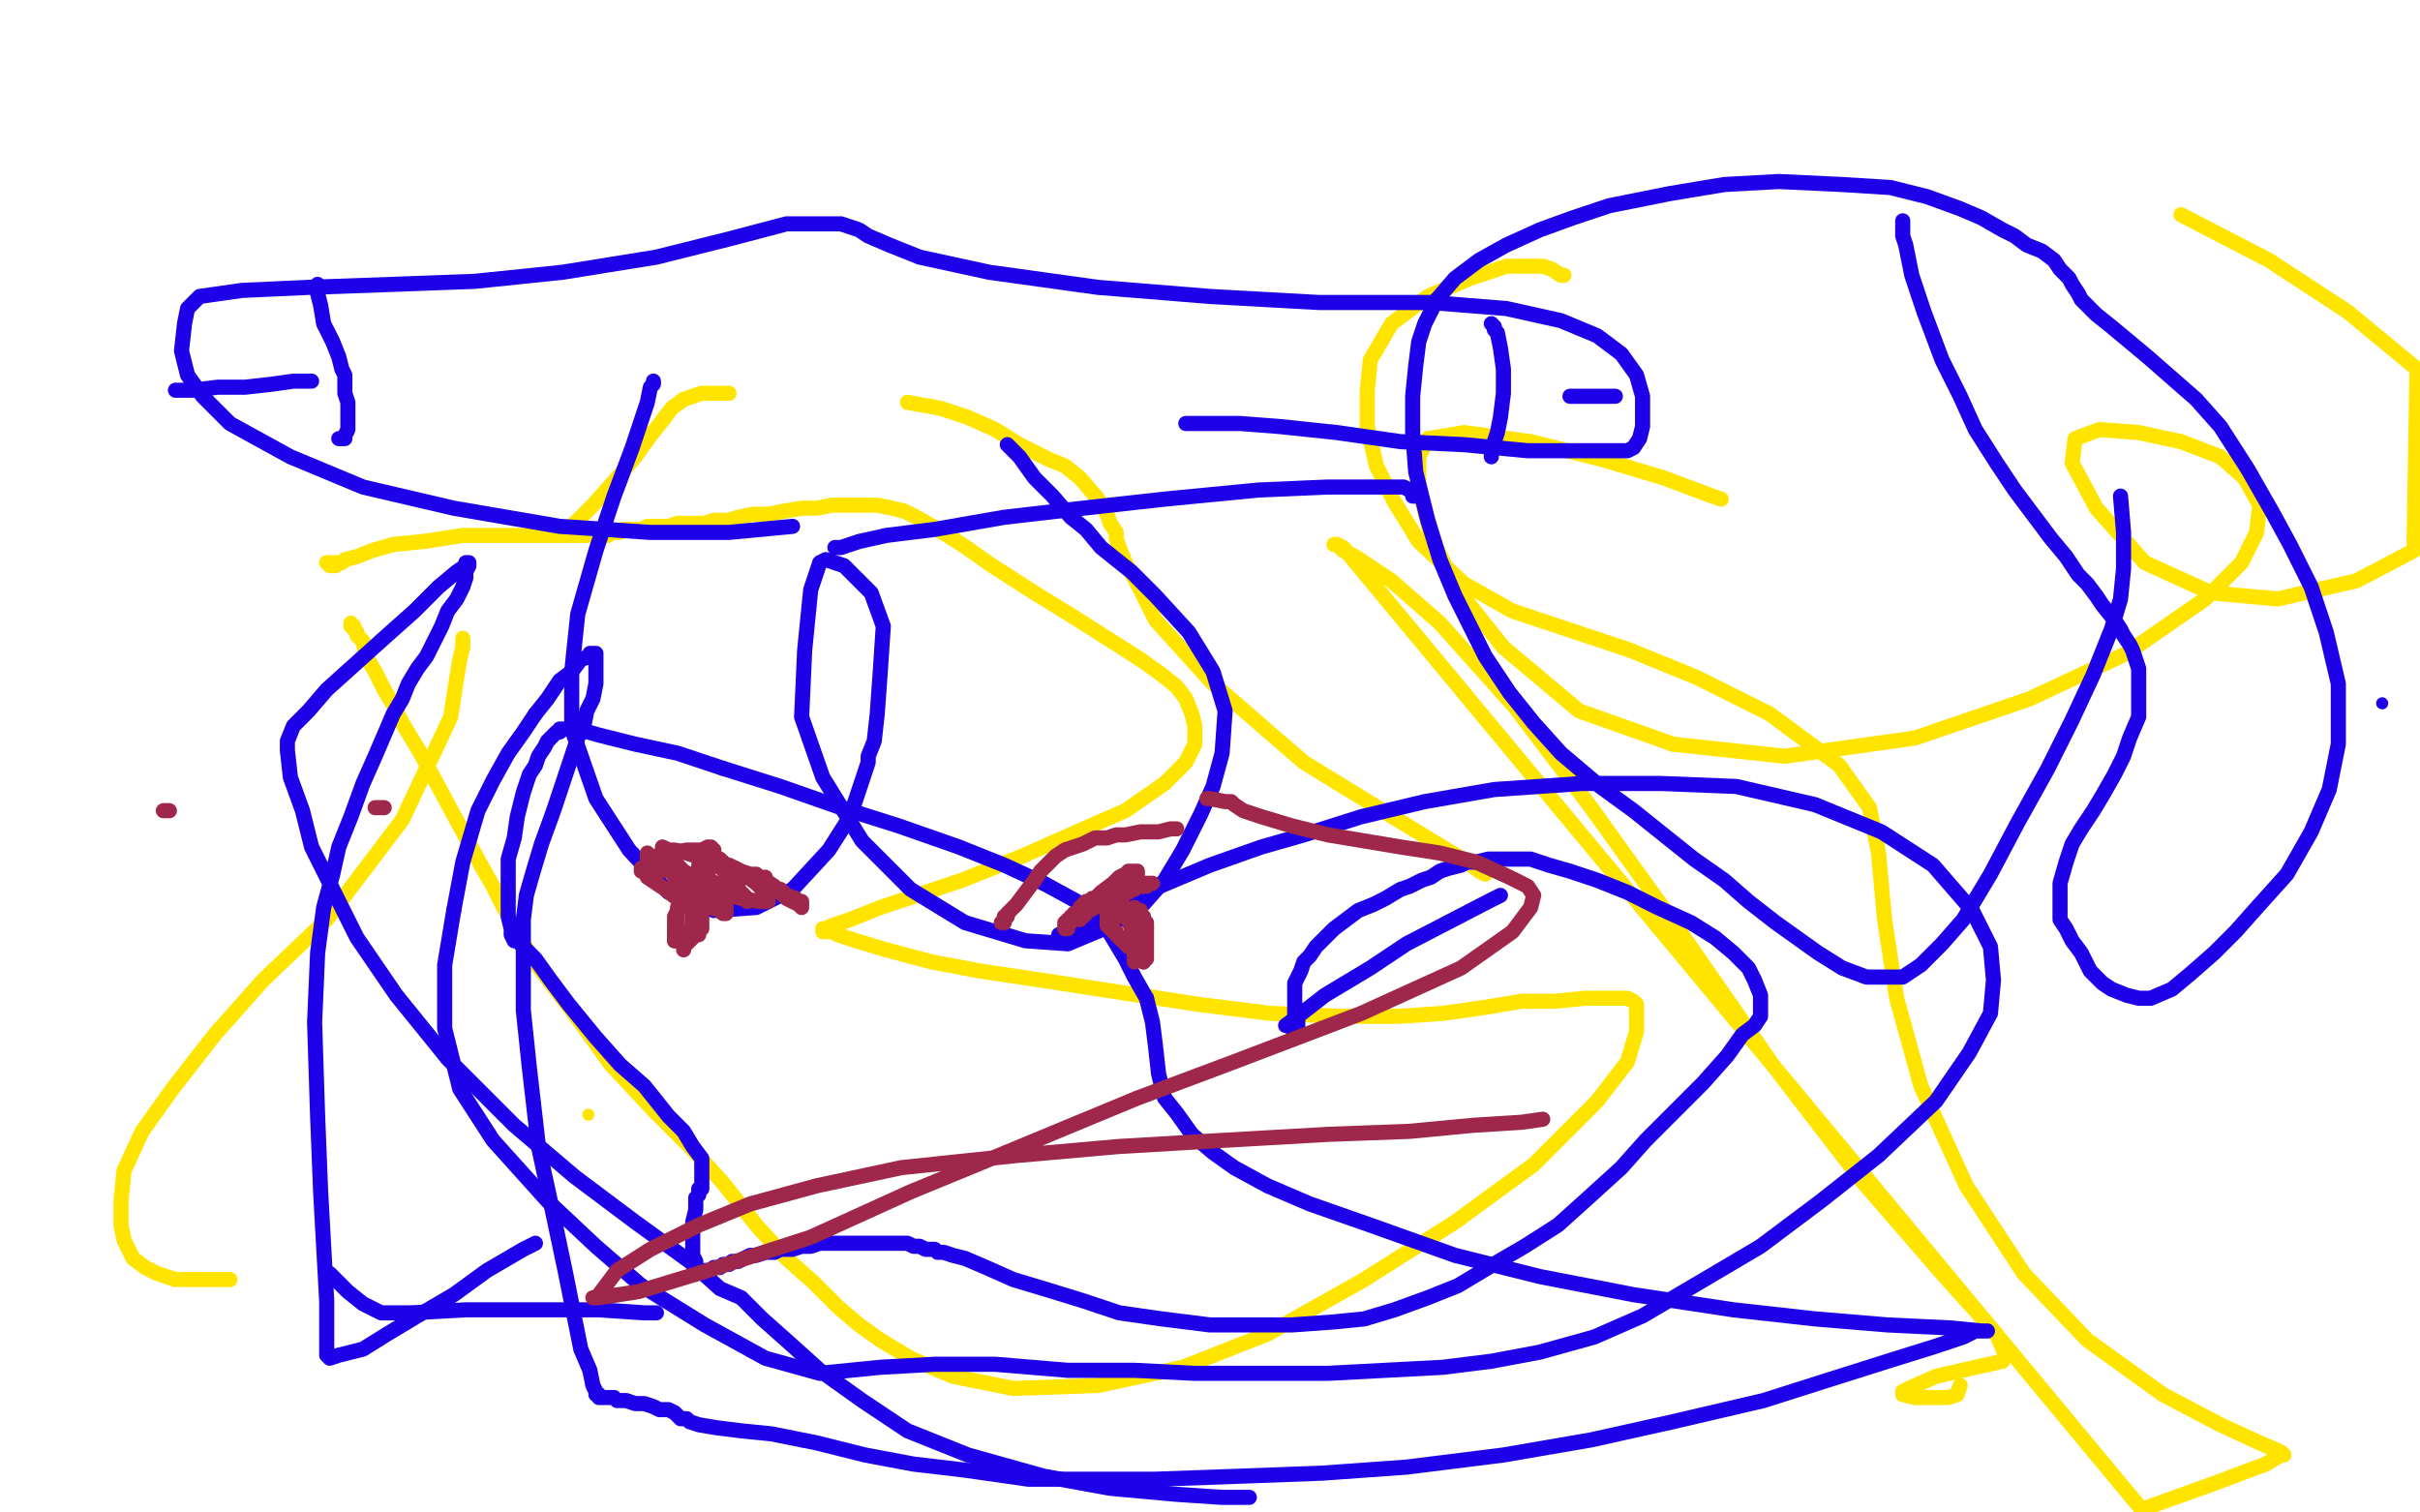 <?xml version="1.0" standalone="no"?>
<!DOCTYPE svg PUBLIC "-//W3C//DTD SVG 1.1//EN"
"http://www.w3.org/Graphics/SVG/1.1/DTD/svg11.dtd">

<svg width="800" height="500" version="1.1" xmlns="http://www.w3.org/2000/svg" xmlns:xlink="http://www.w3.org/1999/xlink" style="stroke-antialiasing: false"><desc>This SVG has been created on https://colorillo.com/</desc><rect x='0' y='0' width='800' height='500' style='fill: rgb(255,255,255); stroke-width:0' /><circle cx="194.5" cy="368.5" r="2" style="fill: #ffe400; stroke-antialiasing: false; stroke-antialias: 0; opacity: 1.0"/>
<polyline points="108,186 109,186 109,186 109,187 109,187 110,187 110,187 111,187 111,186 112,186 113,186 114,185 118,184 123,182 130,180 140,179 153,177 165,177 177,177 189,177 197,177 199,177 201,177 201,176 202,176 203,176 204,176 205,176 206,175 207,175 208,175 210,175 212,175 214,174 216,174 218,174 221,174 224,173" style="fill: none; stroke: #ffe400; stroke-width: 5; stroke-linejoin: round; stroke-linecap: round; stroke-antialiasing: false; stroke-antialias: 0; opacity: 1.0"/>
<polyline points="241,172 244,171 249,170 254,170 259,169 265,168 270,168 275,167 280,167 285,167 290,167 295,168 299,169 303,171 310,175 318,180 328,187 342,196 355,204 366,211 377,218" style="fill: none; stroke: #ffe400; stroke-width: 5; stroke-linejoin: round; stroke-linecap: round; stroke-antialiasing: false; stroke-antialias: 0; opacity: 1.0"/>
<polyline points="224,173 227,173 229,173 231,173 233,173 236,172 238,172 241,172" style="fill: none; stroke: #ffe400; stroke-width: 5; stroke-linejoin: round; stroke-linecap: round; stroke-antialiasing: false; stroke-antialias: 0; opacity: 1.0"/>
<polyline points="377,218 384,223 389,227 392,231 394,236 395,240 395,246 392,252 385,259 372,268 356,275 338,283 318,291 303,296 291,300 281,304 275,306 273,307 272,307 272,308 273,308 274,308 275,308 277,309 283,311 293,314 308,318 324,321 344,324 370,328 396,332 420,335 444,336 462,336 477,335 491,333 503,331 514,331 524,330 532,330 538,330 540,331 541,332 541,334 541,341 538,351 528,364 507,385 481,404 451,423 419,441 391,452 363,458 335,459 315,455 301,449 291,443 284,438 277,432 269,424 260,416 250,405 239,391 228,379 216,367 202,352 189,334 176,317 167,301 163,293 159,286" style="fill: none; stroke: #ffe400; stroke-width: 5; stroke-linejoin: round; stroke-linecap: round; stroke-antialiasing: false; stroke-antialias: 0; opacity: 1.0"/>
<polyline points="127,228 124,222 121,217 120,212 118,210 118,209 117,208" style="fill: none; stroke: #ffe400; stroke-width: 5; stroke-linejoin: round; stroke-linecap: round; stroke-antialiasing: false; stroke-antialias: 0; opacity: 1.0"/>
<polyline points="159,286 153,275 146,262 139,249 133,239 130,233 127,228" style="fill: none; stroke: #ffe400; stroke-width: 5; stroke-linejoin: round; stroke-linecap: round; stroke-antialiasing: false; stroke-antialias: 0; opacity: 1.0"/>
<polyline points="117,208 117,207 116,207 116,206" style="fill: none; stroke: #ffe400; stroke-width: 5; stroke-linejoin: round; stroke-linecap: round; stroke-antialiasing: false; stroke-antialias: 0; opacity: 1.0"/>
<polyline points="569,165 566,164 566,164 550,158 550,158 530,152 530,152 506,146 506,146 484,143 484,143 472,145 472,145 469,151 469,161 473,177 481,194 497,214 522,235 553,246" style="fill: none; stroke: #ffe400; stroke-width: 5; stroke-linejoin: round; stroke-linecap: round; stroke-antialiasing: false; stroke-antialias: 0; opacity: 1.0"/>
<polyline points="553,246 590,250 633,244 671,231 703,216 729,198 741,186 746,176 747,167 742,158 734,151 721,146 707,143 694,142 686,145 685,153 693,168 709,186 731,196 753,198 779,192 798,182 799,122 776,103 750,86 721,71" style="fill: none; stroke: #ffe400; stroke-width: 5; stroke-linejoin: round; stroke-linecap: round; stroke-antialiasing: false; stroke-antialias: 0; opacity: 1.0"/>
<polyline points="517,91 516,91 516,91 513,89 513,89 510,88 510,88 505,88 505,88 498,88 498,88 486,92 486,92 472,98 472,98 460,107 453,119 452,129 452,141 455,154 461,166 469,179 484,193 500,202 518,208 539,215 561,224 585,236 608,253 618,267 621,282 623,304 627,330 635,359 650,392 669,421 690,443 715,461 734,471 747,477 754,480 755,481 754,481 749,484 733,490 708,499 444,181 442,180 441,180 442,180 442,180 443,181 443,181 444,182 444,182 448,184 448,184 460,192 460,192 476,206 476,206 501,234 501,234 526,267 526,267 554,306 586,352 616,391 642,421 660,441 663,448 662,450 653,452 640,455 631,459 629,460 629,461 633,462 639,462 644,462 647,461 648,458" style="fill: none; stroke: #ffe400; stroke-width: 5; stroke-linejoin: round; stroke-linecap: round; stroke-antialiasing: false; stroke-antialias: 0; opacity: 1.0"/>
<polyline points="491,289 489,288 489,288 485,285 485,285 462,271 462,271 431,252 431,252 401,226 401,226 382,205 382,205 376,193 376,193 372,186 372,186 370,181 369,178 369,176 367,173 366,170 363,165 357,158 352,154 347,152 343,150 337,147 329,142 320,138 311,135 300,133" style="fill: none; stroke: #ffe400; stroke-width: 5; stroke-linejoin: round; stroke-linecap: round; stroke-antialiasing: false; stroke-antialias: 0; opacity: 1.0"/>
<polyline points="241,130 240,130 240,130 238,130 238,130 232,130 232,130 226,132 226,132 222,135 222,135 219,139 219,139 215,144 215,144 210,151 204,158 196,167 187,176" style="fill: none; stroke: #ffe400; stroke-width: 5; stroke-linejoin: round; stroke-linecap: round; stroke-antialiasing: false; stroke-antialias: 0; opacity: 1.0"/>
<polyline points="153,211 153,212 153,212 153,214 153,214 152,218 152,218 151,224 151,224 149,237 149,237 133,271 133,271 108,304 108,304 87,324 71,342 57,360 47,374 41,387 40,397 40,405 41,410 44,416 48,419 52,421 58,423 63,423 70,423 76,423" style="fill: none; stroke: #ffe400; stroke-width: 5; stroke-linejoin: round; stroke-linecap: round; stroke-antialiasing: false; stroke-antialias: 0; opacity: 1.0"/>
<polyline points="216,126 216,127 216,127 215,128 215,128 214,133 214,133 209,148 209,148 203,164 203,164 197,182 197,182 191,203 191,203 189,222 189,241 197,264 208,281 221,295 236,301 250,300 262,294 274,281 281,270 284,261 286,255 287,252 287,250 289,245 290,236 291,222 292,207 288,196 279,187 273,185 271,186 268,195 266,215 265,237 272,257 285,278 301,294 319,305 339,311 353,312 365,307 377,300 385,291 391,281 397,269 401,260 404,249 405,235 401,222 393,209 382,197 374,189 369,185 364,181 359,175 354,171 348,164 342,158 337,151 333,147" style="fill: none; stroke: #1e00e9; stroke-width: 5; stroke-linejoin: round; stroke-linecap: round; stroke-antialiasing: false; stroke-antialias: 0; opacity: 1.0"/>
<polyline points="392,140 393,140 393,140 398,140 398,140 402,140 402,140 410,140 410,140 423,141 423,141 442,143 442,143 463,146 463,146 484,147 505,149 521,149 533,149 538,149 540,148 542,145 543,141 543,137 543,131 541,124 536,117 528,111 516,106 498,102 473,100 436,100 400,98 363,95 327,90 304,85 294,81 287,78 284,76 281,75 278,74 274,74 270,74 260,74 241,79 217,85 186,90 157,93 130,94 102,95 80,96 66,98 62,102 61,107 60,116 62,124 67,131 76,140 96,151 120,161 150,168 185,174 215,176 241,176 262,174" style="fill: none; stroke: #1e00e9; stroke-width: 5; stroke-linejoin: round; stroke-linecap: round; stroke-antialiasing: false; stroke-antialias: 0; opacity: 1.0"/>
<polyline points="467,164 468,164 468,164 468,163 468,163 468,162 468,162 467,162 466,162 464,161 456,161 439,161 416,162 385,165 358,168 332,171 309,175 293,177 284,179 278,181 277,181 276,181" style="fill: none; stroke: #1e00e9; stroke-width: 5; stroke-linejoin: round; stroke-linecap: round; stroke-antialiasing: false; stroke-antialias: 0; opacity: 1.0"/>
<polyline points="493,107 494,108 494,108 494,109 494,109 495,110 495,110 496,115 496,115 497,122 497,122 497,130 497,130 496,138 496,138 495,143 495,143 494,146 493,148 493,150 493,151" style="fill: none; stroke: #1e00e9; stroke-width: 5; stroke-linejoin: round; stroke-linecap: round; stroke-antialiasing: false; stroke-antialias: 0; opacity: 1.0"/>
<polyline points="519,131 520,131 520,131 521,131 521,131 522,131 522,131 523,131 523,131 527,131 527,131 531,131 531,131 533,131 533,131 534,131" style="fill: none; stroke: #1e00e9; stroke-width: 5; stroke-linejoin: round; stroke-linecap: round; stroke-antialiasing: false; stroke-antialias: 0; opacity: 1.0"/>
<polyline points="105,94 105,95 105,95 105,96 105,96 105,97 105,97 106,101 106,101 107,107 107,107 110,113 110,113 112,118 112,118 113,122 114,124 114,126 114,128 114,130 115,133 115,137 115,140 115,142 114,144 114,145 113,145 112,145" style="fill: none; stroke: #1e00e9; stroke-width: 5; stroke-linejoin: round; stroke-linecap: round; stroke-antialiasing: false; stroke-antialias: 0; opacity: 1.0"/>
<polyline points="103,126 102,126 102,126 101,126 101,126 100,126 100,126 97,126 97,126 90,127 90,127 81,128 81,128 72,128 72,128 64,129 64,129 60,129 58,129" style="fill: none; stroke: #1e00e9; stroke-width: 5; stroke-linejoin: round; stroke-linecap: round; stroke-antialiasing: false; stroke-antialias: 0; opacity: 1.0"/>
<polyline points="629,73 629,74 629,74 629,78 629,78 630,81 630,81 632,91 632,91 636,103 636,103 642,119 642,119 648,131 648,131 653,142 660,153 666,162 672,170 678,178 683,184 687,190 690,193 693,197 695,200 699,205 701,208 702,210 704,213 705,215 706,218 707,221 707,223 707,225 707,228 707,232 707,237 704,244 702,250 699,256 695,263 692,268 688,274 685,279 683,285 681,292 681,298 681,301 681,304 683,307 685,311 688,315 691,321 695,325 698,327 703,329 707,330 711,330 718,327 724,322 732,315 739,308 747,299 756,289 764,275 770,261 773,246 773,226 769,209 764,194 757,180 751,169 743,155 734,141 726,132 718,125 710,118 704,113 698,108 693,104 690,101 688,99 687,97 685,94 684,92 681,89 679,86 675,83 670,81 666,78 662,76 655,72 648,69 637,65 625,62 609,61 588,60 570,61 552,64 532,68 520,72 509,76 498,81 489,86 481,92 475,99" style="fill: none; stroke: #1e00e9; stroke-width: 5; stroke-linejoin: round; stroke-linecap: round; stroke-antialiasing: false; stroke-antialias: 0; opacity: 1.0"/>
<polyline points="475,99 471,107 469,113 468,121 467,131 467,143 468,156 472,172 476,185 481,197 486,207 491,217 499,229 507,239 516,249 529,260 540,268 550,276 560,284 570,291 578,298 587,305 594,310 601,315 609,320 617,323 623,323 629,323 635,319 642,312 649,304 658,289 667,272 677,254 685,238 692,223 698,208 701,198 702,188 702,176 701,164" style="fill: none; stroke: #1e00e9; stroke-width: 5; stroke-linejoin: round; stroke-linecap: round; stroke-antialiasing: false; stroke-antialias: 0; opacity: 1.0"/>
<circle cx="787.5" cy="232.5" r="2" style="fill: #1e00e9; stroke-antialiasing: false; stroke-antialias: 0; opacity: 1.0"/>
<polyline points="496,296 492,298 492,298 465,312 465,312 453,320 453,320 438,329 438,329 429,336 429,336 425,339 425,339 426,339 427,339 427,340 428,340 429,340 429,339 429,338 429,337 429,336 428,335 428,332 428,329 428,327 428,325 429,323 430,321 431,318 433,316 435,313 438,310 441,307 445,304 449,301 454,299 458,297 463,294 466,293 470,291 473,290 476,288 479,287 483,286 485,285 488,285 492,284 495,284 499,284 506,284 512,286 519,288 528,291 538,295 548,300 559,305 567,310 573,315 578,320 580,324 582,329 582,333 582,336 580,339 576,342 571,349 563,358 553,368 544,377 536,386 525,396 515,405 504,412 492,419 482,425 472,429 461,433 451,436 441,437 427,438 414,438 400,438 384,436 370,434 358,430 345,426 335,423 326,419 319,416 315,415 312,414 310,414 309,413 308,413 306,413 304,412 302,412 300,411 297,411 294,411 291,411 288,411 286,411 283,411 281,411 279,411 277,411 274,411 271,411 268,412 265,412 262,413 258,413 256,414 253,414 250,415 248,415 246,416 244,417 242,417 241,418 239,418 238,419 236,419 235,420 234,420 233,420 232,420 231,420 230,420 230,419 230,418 230,417 229,415 229,410 229,404 230,400 230,397 230,396 231,395 231,394 231,393 232,393 232,392 232,391 232,390 232,389 232,386 232,383 229,379 226,374 221,369 213,359 205,352 197,343 188,332 182,324 177,317 173,313 172,312 171,311 170,311 169,309 169,307 168,303 168,298 168,292 168,284 170,277 171,270 173,262 175,256 177,253 178,250 180,247 181,245 182,244 183,243 184,242 185,242 185,241 186,241 187,241 188,241 191,241 198,243 210,246 224,249 239,254" style="fill: none; stroke: #1e00e9; stroke-width: 5; stroke-linejoin: round; stroke-linecap: round; stroke-antialiasing: false; stroke-antialias: 0; opacity: 1.0"/>
<polyline points="345,292 356,298 363,303 366,307 369,312 372,317 375,323 379,330" style="fill: none; stroke: #1e00e9; stroke-width: 5; stroke-linejoin: round; stroke-linecap: round; stroke-antialiasing: false; stroke-antialias: 0; opacity: 1.0"/>
<polyline points="239,254 258,260 278,267 297,273 317,280 332,286 345,292" style="fill: none; stroke: #1e00e9; stroke-width: 5; stroke-linejoin: round; stroke-linecap: round; stroke-antialiasing: false; stroke-antialias: 0; opacity: 1.0"/>
<polyline points="379,330 381,338 382,346 383,355 385,363 389,368 394,375 401,381 408,386 419,392 433,398 453,405 481,415 509,422 540,428 573,433 600,436 624,438 645,439 655,440 657,440 656,440 655,440 654,440 653,440 649,442 640,445 624,450 605,456 583,463 553,470 526,476 497,481 465,485 437,487 410,488 382,489 360,489 340,489 319,486 302,484 286,481 270,477 255,474 245,473 237,472 231,471 228,470 227,469 225,469 224,468 223,467 221,466 218,466 216,465 213,464 210,464 207,463 204,463 203,462 202,462 201,462 200,462 199,462 198,462 198,461 197,461 197,460 196,458 195,453 192,446 190,436 187,421 183,402 178,379 175,353 173,334 173,318 173,304 174,296 176,289 179,279 183,268 186,259 189,250 191,244 193,240 194,235 196,231 197,226 197,224 197,223 197,221 197,219 197,217 197,216 196,216 195,216 195,217 192,218 189,222 185,225 181,231 177,236" style="fill: none; stroke: #1e00e9; stroke-width: 5; stroke-linejoin: round; stroke-linecap: round; stroke-antialiasing: false; stroke-antialias: 0; opacity: 1.0"/>
<polyline points="150,301 147,319 147,340 152,360 163,377 181,397 197,412 212,425" style="fill: none; stroke: #1e00e9; stroke-width: 5; stroke-linejoin: round; stroke-linecap: round; stroke-antialiasing: false; stroke-antialias: 0; opacity: 1.0"/>
<polyline points="177,236 173,242 168,249 163,258 158,268 153,285 150,301" style="fill: none; stroke: #1e00e9; stroke-width: 5; stroke-linejoin: round; stroke-linecap: round; stroke-antialiasing: false; stroke-antialias: 0; opacity: 1.0"/>
<polyline points="212,425 233,438 253,449 271,454 291,452 309,451 329,451 353,453 375,453 395,454 419,454 439,454 458,453 477,452 493,450 509,447 527,442 543,435 560,425 582,412 602,397 621,382 640,364 651,348 658,335 659,324 658,313 652,301 639,286 622,275 600,266 574,260 549,259 523,259 494,261 471,265 450,270 431,276 417,280 400,286 381,294 366,301 350,309" style="fill: none; stroke: #1e00e9; stroke-width: 5; stroke-linejoin: round; stroke-linecap: round; stroke-antialiasing: false; stroke-antialias: 0; opacity: 1.0"/>
<polyline points="177,411 175,412 175,412 173,413 173,413 161,420 161,420 150,428 150,428 138,435 138,435 128,441 128,441 120,446 120,446 112,448 109,449 108,448 108,446 108,440 108,430 107,412 106,394 105,369 104,338 105,315 107,300 110,289 112,280 116,270 120,259 124,250 127,243 130,236 133,231 135,226 138,221 141,217 143,213 146,207 148,202 151,198 153,194 154,191 154,189 155,187 155,186 154,186 154,187 151,189 145,194 137,202 128,210 118,219 108,228 102,235 97,240 95,245 95,248 96,257 100,268 103,280 109,292 118,310 131,329 148,350 170,372 190,389 210,404 228,417 238,426 245,429 252,436 261,444 271,453 285,463 300,473 320,481 345,488 367,492 389,494 404,495 413,495" style="fill: none; stroke: #1e00e9; stroke-width: 5; stroke-linejoin: round; stroke-linecap: round; stroke-antialiasing: false; stroke-antialias: 0; opacity: 1.0"/>
<polyline points="217,434 213,434 213,434 198,433 198,433 177,433 177,433 154,433 154,433 136,434 136,434 126,434 126,434 120,431 120,431 115,427 112,424 109,421" style="fill: none; stroke: #1e00e9; stroke-width: 5; stroke-linejoin: round; stroke-linecap: round; stroke-antialiasing: false; stroke-antialias: 0; opacity: 1.0"/>
<polyline points="399,264 400,264 400,264 405,265 405,265 406,265 406,265 407,265 407,265 408,266 408,266 411,268 411,268 417,270 417,270 427,273 439,276 451,278 463,280 476,282 488,285 499,290 505,293 507,296 506,300 500,308 483,320 450,335 408,351 376,363 335,380 301,394 268,409 234,420 211,427 198,429 196,429 197,429 198,428 204,420 215,413 231,405 248,398 270,392 298,386 336,382 370,379 404,377 439,375 466,374 487,372 503,371 510,370" style="fill: none; stroke: #a0274c; stroke-width: 5; stroke-linejoin: round; stroke-linecap: round; stroke-antialiasing: false; stroke-antialias: 0; opacity: 1.0"/>
<polyline points="331,305 332,305 332,305 332,304 332,304 332,303 332,303 333,303 333,303 333,302 333,302 334,301 334,301 336,299 336,299 339,295 339,295 342,291 344,288 347,285 349,283 352,281 355,280 358,279 360,278 362,277 364,277 366,277 369,276 372,276 377,275 383,275 387,274 389,274 388,274" style="fill: none; stroke: #a0274c; stroke-width: 5; stroke-linejoin: round; stroke-linecap: round; stroke-antialiasing: false; stroke-antialias: 0; opacity: 1.0"/>
<polyline points="367,302 366,302 366,302 366,303 366,303 366,304 366,304 366,305 366,306 367,306 367,307 368,307 368,308 369,308 369,309 370,310 371,310 371,311 372,311 372,312 373,313 374,313 375,314 375,315 376,315 376,316 377,316 377,317 378,317 378,318" style="fill: none; stroke: #a0274c; stroke-width: 5; stroke-linejoin: round; stroke-linecap: round; stroke-antialiasing: false; stroke-antialias: 0; opacity: 1.0"/>
<polyline points="379,307 379,305 378,304 378,303 377,303 377,302" style="fill: none; stroke: #a0274c; stroke-width: 5; stroke-linejoin: round; stroke-linecap: round; stroke-antialiasing: false; stroke-antialias: 0; opacity: 1.0"/>
<polyline points="378,318 378,317 379,317 379,316 379,315 379,314 379,312 379,309 379,307" style="fill: none; stroke: #a0274c; stroke-width: 5; stroke-linejoin: round; stroke-linecap: round; stroke-antialiasing: false; stroke-antialias: 0; opacity: 1.0"/>
<polyline points="377,302 377,301 376,301 375,301 375,300" style="fill: none; stroke: #a0274c; stroke-width: 5; stroke-linejoin: round; stroke-linecap: round; stroke-antialiasing: false; stroke-antialias: 0; opacity: 1.0"/>
<polyline points="369,303 370,303 370,303 371,303 371,303 372,303 372,303 373,302 373,302 374,302 374,302 374,301 374,301 375,301 375,301 375,302 375,303 375,305 375,308 375,312 375,316 375,317 375,318 375,317 375,316 375,315 375,314 375,311 374,307 373,304 372,301 371,299 371,298 371,299 371,300 370,300 369,300 368,300 366,299 362,298 361,298 361,297 362,297 363,297 364,296 366,295 370,293 374,291 375,290 376,289 376,288 375,288 374,288 373,288 373,289 372,289 370,290 368,292 364,295 362,297 360,298 359,298 359,299 358,299 358,300 357,300 357,301 356,302 355,302 355,303 354,303 354,304 354,305 353,305 353,306 353,307 352,307 352,306 352,305 353,305 353,304 356,302 359,300 363,299 366,297 369,296 372,295 374,294 375,294 376,293 377,293 379,293 380,292 381,292 380,292 379,292 378,292 377,292 377,293 376,293 373,295 368,297 364,298 362,300 360,301 359,302 358,303 357,303 357,304" style="fill: none; stroke: #a0274c; stroke-width: 5; stroke-linejoin: round; stroke-linecap: round; stroke-antialiasing: false; stroke-antialias: 0; opacity: 1.0"/>
<polyline points="214,282 214,283 214,283 214,284 214,284 215,284 216,284 217,283 219,283 222,282 227,281 232,281 234,280 235,280 236,281 236,282 237,284 238,284 238,285 239,285" style="fill: none; stroke: #a0274c; stroke-width: 5; stroke-linejoin: round; stroke-linecap: round; stroke-antialiasing: false; stroke-antialias: 0; opacity: 1.0"/>
<polyline points="239,285 239,286 240,286 241,286 243,287 245,288 248,289 249,289 250,289 250,290 251,290 251,290 252,290 252,290 253,290 253,290 253,291 253,291 256,293 256,293 260,297 260,297 264,299 265,300 265,299 265,298 264,298 263,297 260,296 258,294" style="fill: none; stroke: #a0274c; stroke-width: 5; stroke-linejoin: round; stroke-linecap: round; stroke-antialiasing: false; stroke-antialias: 0; opacity: 1.0"/>
<polyline points="230,293 229,293 229,293 228,293 228,293 227,293 227,293 226,292 226,292 227,292 228,292 230,292 232,293 237,294 241,294 244,294 244,293 244,292 243,291 243,290 241,289 237,286 233,284 227,282 223,281 221,281 219,280 219,281 220,281 220,282 223,285 226,288 232,292 238,295 245,297 251,298 254,298 254,297 254,296 253,295 253,294 252,294 250,292 246,289 243,287 239,287 236,286 234,286 232,286 231,286 231,287 231,288 232,288 233,289 237,293 242,296 246,297 247,298 247,297 246,296 245,295 240,293 234,291 229,289 221,288 215,287 212,287 212,288 213,288 214,290 220,294 225,298 229,300 232,300 233,300 234,300 234,299 235,299 235,298 235,297 235,296 235,295 234,295 232,293 229,291 226,290 224,289 223,289 223,290 223,291 226,294 231,298 235,300 238,301 239,302 240,302 240,301 240,300 240,299 239,296 239,295" style="fill: none; stroke: #a0274c; stroke-width: 5; stroke-linejoin: round; stroke-linecap: round; stroke-antialiasing: false; stroke-antialias: 0; opacity: 1.0"/>
<polyline points="229,301 230,301 230,301 230,302 230,302 230,303 230,303 230,304 230,304 230,305 230,305 230,306 230,306 230,307 230,307 230,308 229,309 228,310 227,311 226,312 226,313 226,314 226,313 227,312 228,311 229,310 230,309 231,309 231,308 232,307 232,306 232,304 232,302 232,301 232,299 231,299 230,298 229,298 228,298 226,298 225,299 224,301 223,303 223,304 223,306 223,307 224,307 224,308 226,308 228,309 229,309 229,308 229,307 229,306 229,304 229,302 229,300 229,298 229,297 229,296 228,295 227,295 227,296 226,296 225,298 224,301 223,304 223,306 223,308" style="fill: none; stroke: #a0274c; stroke-width: 5; stroke-linejoin: round; stroke-linecap: round; stroke-antialiasing: false; stroke-antialias: 0; opacity: 1.0"/>
<polyline points="223,311 223,310 223,309 224,309 224,307 224,304 224,302 224,300" style="fill: none; stroke: #a0274c; stroke-width: 5; stroke-linejoin: round; stroke-linecap: round; stroke-antialiasing: false; stroke-antialias: 0; opacity: 1.0"/>
<polyline points="223,308 223,310 223,311" style="fill: none; stroke: #a0274c; stroke-width: 5; stroke-linejoin: round; stroke-linecap: round; stroke-antialiasing: false; stroke-antialias: 0; opacity: 1.0"/>
<polyline points="127,267 126,267 126,267 125,267 125,267 124,267" style="fill: none; stroke: #a0274c; stroke-width: 5; stroke-linejoin: round; stroke-linecap: round; stroke-antialiasing: false; stroke-antialias: 0; opacity: 1.0"/>
<polyline points="56,268 55,268 55,268 54,268 54,268" style="fill: none; stroke: #a0274c; stroke-width: 5; stroke-linejoin: round; stroke-linecap: round; stroke-antialiasing: false; stroke-antialias: 0; opacity: 1.0"/>
</svg>
